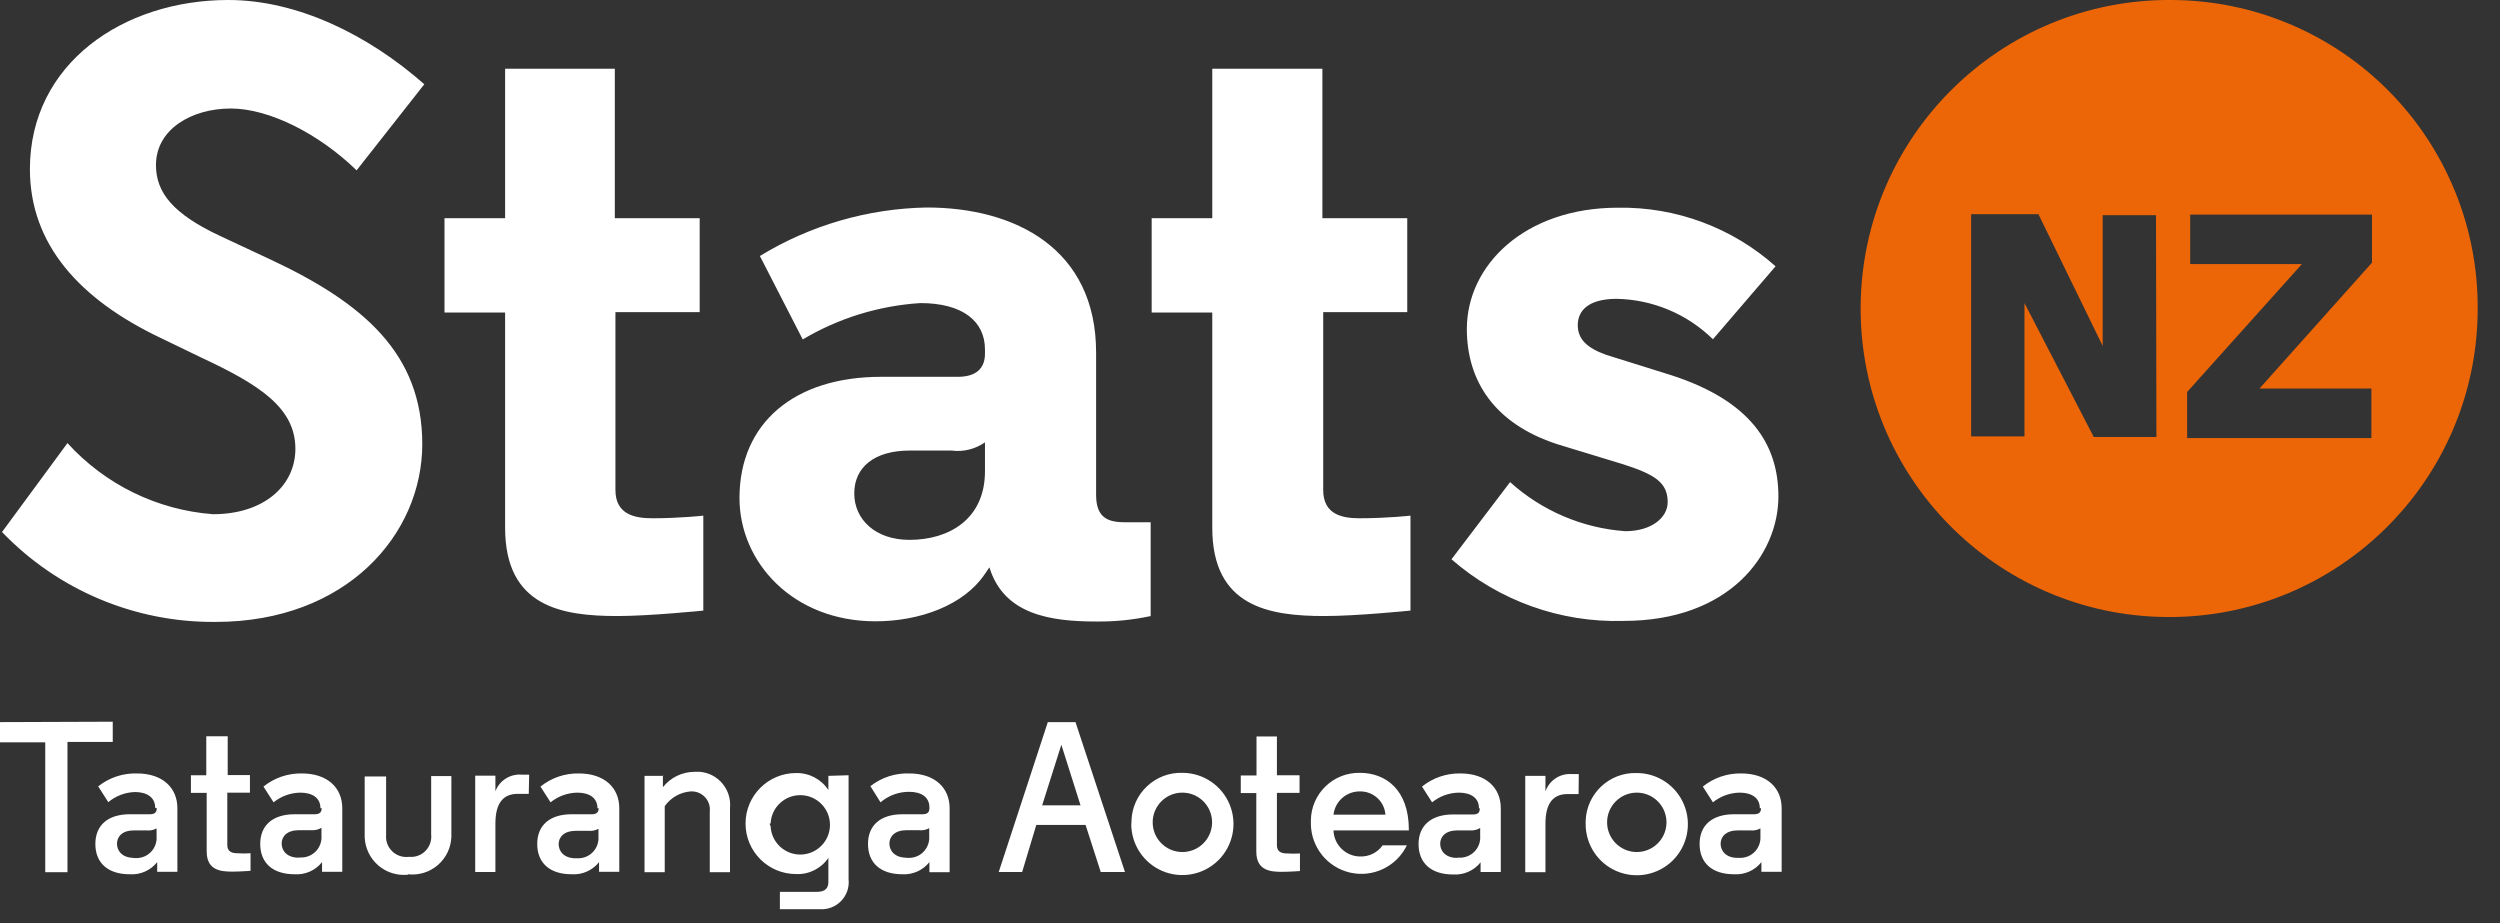 <?xml version="1.0" encoding="UTF-8"?>
<svg width="111px" height="41px" viewBox="0 0 111 41" version="1.1" xmlns="http://www.w3.org/2000/svg" xmlns:xlink="http://www.w3.org/1999/xlink">
    <rect x="0" y="0" width="111" height="41" fill="#333333" stroke="none"/>
    <title>Stats-logo</title>
    <g id="Page-1" stroke="none" stroke-width="1" fill="none" fill-rule="evenodd">
        <g id="Stats-logo" transform="translate(0, -0)" fill-rule="nonzero">
            <path d="M96.418,0 C88.854,-0.059 82.674,6.024 82.613,13.588 C82.552,21.152 88.633,27.334 96.197,27.396 C103.761,27.459 109.944,21.379 110.009,13.815 C110.009,13.815 110.009,13.744 110.009,13.699 C110.026,10.082 108.605,6.608 106.06,4.039 C103.514,1.47 100.053,0.017 96.436,0 L96.418,0 Z M95.745,19.404 L92.964,19.404 L89.887,13.457 L89.887,19.377 L87.519,19.377 L87.519,9.509 L90.506,9.509 L93.359,15.358 L93.359,9.554 L95.727,9.554 L95.745,19.404 Z M105.317,11.662 L100.321,17.251 L105.29,17.251 L105.29,19.449 L97.109,19.449 L97.109,17.404 L102.204,11.725 L97.244,11.725 L97.244,9.527 L105.317,9.527 L105.317,11.662 Z" id="Shape" fill="#EC6608"></path>
            <path d="M78.19,35.884 C78.19,36.063 78.1,36.153 77.885,36.153 L76.987,36.153 C76.037,36.153 75.462,36.628 75.462,37.471 C75.462,38.315 76.019,38.817 76.987,38.817 C77.458,38.849 77.914,38.648 78.207,38.279 L78.207,38.709 L79.105,38.709 L79.105,35.884 C79.105,34.987 78.459,34.341 77.31,34.341 C76.691,34.329 76.088,34.535 75.606,34.924 L76.054,35.623 C76.39,35.352 76.807,35.2 77.239,35.193 C77.777,35.193 78.136,35.426 78.136,35.884 L78.19,35.884 Z M77.149,38.09 C76.638,38.09 76.395,37.785 76.395,37.463 C76.395,37.14 76.647,36.87 77.149,36.87 L77.714,36.87 C77.869,36.887 78.026,36.856 78.163,36.781 L78.163,37.14 C78.177,37.387 78.09,37.629 77.92,37.809 C77.75,37.989 77.513,38.091 77.266,38.09 L77.149,38.09 M73.991,36.565 C73.962,37.283 73.364,37.845 72.647,37.83 C71.929,37.815 71.355,37.229 71.355,36.512 C71.355,35.794 71.929,35.208 72.647,35.193 C73.364,35.179 73.962,35.741 73.991,36.458 C73.991,36.458 73.991,36.53 73.991,36.565 M70.403,36.565 C70.392,37.487 70.939,38.323 71.787,38.682 C72.635,39.041 73.617,38.852 74.271,38.204 C74.925,37.555 75.122,36.575 74.769,35.724 C74.417,34.873 73.585,34.319 72.664,34.323 C71.453,34.287 70.442,35.238 70.403,36.449 C70.403,36.449 70.403,36.539 70.403,36.565 M70.098,34.368 L69.766,34.368 C69.254,34.339 68.785,34.654 68.618,35.139 L68.618,34.448 L67.721,34.448 L67.721,38.727 L68.618,38.727 L68.618,36.574 C68.618,35.606 69.003,35.256 69.604,35.256 L70.089,35.256 L70.098,34.368 Z M65.702,35.893 C65.702,36.072 65.63,36.162 65.406,36.162 L64.509,36.162 C63.567,36.162 62.984,36.637 62.984,37.48 C62.984,38.324 63.549,38.826 64.509,38.826 C64.983,38.861 65.443,38.659 65.738,38.288 L65.738,38.718 L66.635,38.718 L66.635,35.884 C66.635,34.987 65.989,34.341 64.841,34.341 C64.222,34.329 63.619,34.535 63.137,34.924 L63.585,35.623 C63.921,35.352 64.338,35.2 64.769,35.193 C65.307,35.193 65.666,35.426 65.666,35.884 L65.702,35.893 Z M64.688,38.09 C64.186,38.09 63.944,37.785 63.944,37.463 C63.944,37.14 64.195,36.87 64.697,36.87 L65.272,36.87 C65.429,36.881 65.585,36.844 65.72,36.763 L65.72,37.122 C65.738,37.37 65.651,37.615 65.481,37.797 C65.31,37.979 65.072,38.082 64.823,38.081 L64.697,38.081 M60.391,35.139 C60.979,35.133 61.47,35.585 61.513,36.171 L59.207,36.171 C59.276,35.58 59.779,35.135 60.374,35.139 M62.553,36.844 C62.553,35.049 61.513,34.314 60.374,34.314 C59.807,34.304 59.26,34.52 58.853,34.914 C58.446,35.307 58.212,35.847 58.203,36.413 C58.203,36.461 58.203,36.512 58.203,36.565 C58.207,37.609 58.93,38.512 59.948,38.744 C60.966,38.975 62.009,38.474 62.464,37.534 L61.387,37.534 C61.162,37.854 60.791,38.039 60.4,38.028 C59.755,38.028 59.227,37.515 59.207,36.87 L62.553,36.87 L62.553,36.844 Z M55.789,32.699 L55.789,34.43 L55.09,34.43 L55.09,35.211 L55.78,35.211 L55.78,37.812 C55.78,38.656 56.408,38.709 56.911,38.709 C57.27,38.709 57.718,38.674 57.718,38.674 L57.718,37.893 C57.527,37.906 57.335,37.906 57.144,37.893 C56.929,37.893 56.695,37.839 56.695,37.534 L56.695,35.202 L57.7,35.202 L57.7,34.421 L56.695,34.421 L56.695,32.699 L55.789,32.699 Z M53.816,36.556 C53.791,37.276 53.195,37.842 52.475,37.83 C51.756,37.818 51.179,37.231 51.179,36.512 C51.179,35.792 51.756,35.205 52.475,35.193 C53.195,35.181 53.791,35.748 53.816,36.467 C53.816,36.467 53.816,36.53 53.816,36.556 M50.228,36.556 C50.217,37.476 50.762,38.311 51.608,38.672 C52.454,39.032 53.434,38.846 54.089,38.201 C54.744,37.556 54.946,36.579 54.599,35.727 C54.252,34.876 53.426,34.317 52.506,34.314 C51.922,34.294 51.354,34.509 50.928,34.91 C50.502,35.31 50.253,35.864 50.237,36.449 C50.237,36.449 50.237,36.539 50.237,36.565 M47.976,35.758 L46.271,35.758 L47.124,33.067 L47.976,35.758 Z M47.752,32.062 L46.523,32.062 L44.343,38.718 L45.383,38.718 L46.011,36.628 L48.2,36.628 L48.873,38.718 L49.949,38.718 L47.752,32.062 Z M41.266,35.884 C41.266,36.063 41.176,36.153 40.961,36.153 L40.064,36.153 C39.113,36.153 38.539,36.628 38.539,37.471 C38.539,38.315 39.095,38.817 40.064,38.817 C40.528,38.843 40.976,38.642 41.266,38.279 L41.266,38.727 L42.163,38.727 L42.163,35.884 C42.163,34.987 41.517,34.341 40.369,34.341 C39.746,34.32 39.136,34.52 38.646,34.906 L39.095,35.623 C39.449,35.32 39.902,35.154 40.369,35.157 C40.907,35.157 41.266,35.39 41.266,35.848 L41.266,35.884 Z M40.243,38.081 C39.732,38.081 39.489,37.776 39.489,37.454 C39.489,37.131 39.741,36.861 40.243,36.861 L40.808,36.861 C40.963,36.878 41.12,36.847 41.257,36.772 L41.257,37.131 C41.274,37.379 41.187,37.624 41.017,37.806 C40.847,37.988 40.609,38.091 40.36,38.09 L40.225,38.09 M34.215,36.565 C34.246,35.849 34.844,35.289 35.561,35.305 C36.278,35.321 36.851,35.907 36.851,36.624 C36.851,37.341 36.278,37.926 35.561,37.942 C34.844,37.958 34.246,37.398 34.215,36.682 C34.215,36.682 34.17,36.592 34.17,36.565 L34.215,36.565 Z M36.78,34.448 L36.78,35.076 C36.463,34.595 35.921,34.311 35.345,34.323 C34.106,34.323 33.102,35.327 33.102,36.565 C33.102,37.804 34.106,38.808 35.345,38.808 C35.916,38.835 36.459,38.563 36.78,38.09 L36.78,39.149 C36.78,39.544 36.511,39.598 36.242,39.598 L34.627,39.598 L34.627,40.369 L36.421,40.369 C36.773,40.387 37.114,40.25 37.355,39.995 C37.597,39.739 37.715,39.391 37.677,39.041 L37.677,34.421 L36.78,34.448 Z M29.514,34.448 L28.617,34.448 L28.617,38.727 L29.514,38.727 L29.514,35.794 C29.78,35.415 30.201,35.175 30.662,35.139 C30.901,35.124 31.133,35.216 31.298,35.389 C31.462,35.562 31.541,35.799 31.514,36.036 L31.514,38.727 L32.412,38.727 L32.412,35.884 C32.451,35.493 32.334,35.103 32.084,34.799 C31.835,34.496 31.475,34.305 31.084,34.269 L30.833,34.269 C30.287,34.271 29.772,34.522 29.433,34.951 L29.433,34.439 L29.514,34.448 Z M26.58,35.884 C26.58,36.063 26.491,36.153 26.275,36.153 L25.378,36.153 C24.427,36.153 23.853,36.628 23.853,37.471 C23.853,38.315 24.41,38.817 25.378,38.817 C25.849,38.849 26.305,38.648 26.598,38.279 L26.598,38.709 L27.496,38.709 L27.496,35.884 C27.496,34.987 26.85,34.341 25.701,34.341 C25.082,34.329 24.479,34.535 23.997,34.924 L24.445,35.623 C24.781,35.352 25.198,35.2 25.63,35.193 C26.168,35.193 26.527,35.426 26.527,35.884 L26.58,35.884 Z M25.558,38.108 C25.046,38.108 24.804,37.803 24.804,37.48 C24.804,37.157 25.055,36.888 25.558,36.888 L26.123,36.888 C26.278,36.905 26.435,36.873 26.572,36.799 L26.572,37.157 C26.586,37.405 26.498,37.647 26.329,37.827 C26.159,38.007 25.922,38.109 25.674,38.108 L25.531,38.108 M23.495,34.394 L23.163,34.394 C22.654,34.353 22.178,34.653 21.996,35.13 L21.996,34.439 L21.099,34.439 L21.099,38.718 L21.996,38.718 L21.996,36.565 C21.996,35.597 22.391,35.247 22.983,35.247 L23.477,35.247 L23.495,34.394 Z M18.112,38.817 C18.594,38.873 19.076,38.724 19.443,38.406 C19.81,38.089 20.026,37.633 20.041,37.149 L20.041,34.457 L19.144,34.457 L19.144,37.059 C19.169,37.301 19.094,37.543 18.936,37.73 C18.779,37.916 18.553,38.03 18.309,38.046 L18.13,38.046 C17.864,38.073 17.599,37.981 17.409,37.793 C17.218,37.606 17.12,37.343 17.143,37.077 L17.143,34.475 L16.192,34.475 L16.192,37.166 C16.209,37.652 16.428,38.108 16.796,38.425 C17.164,38.742 17.648,38.89 18.13,38.835 M14.282,35.884 C14.282,36.063 14.192,36.153 13.977,36.153 L13.079,36.153 C12.129,36.153 11.554,36.628 11.554,37.471 C11.554,38.315 12.111,38.817 13.079,38.817 C13.55,38.849 14.006,38.648 14.299,38.279 L14.299,38.709 L15.197,38.709 L15.197,35.884 C15.197,34.987 14.551,34.341 13.402,34.341 C12.783,34.329 12.18,34.535 11.698,34.924 L12.146,35.623 C12.482,35.352 12.899,35.2 13.331,35.193 C13.869,35.193 14.228,35.426 14.228,35.884 L14.282,35.884 Z M13.259,38.081 C12.748,38.081 12.505,37.776 12.505,37.454 C12.505,37.131 12.756,36.861 13.259,36.861 L13.824,36.861 C13.981,36.872 14.138,36.835 14.273,36.754 L14.273,37.113 C14.29,37.361 14.203,37.606 14.033,37.788 C13.863,37.97 13.625,38.073 13.375,38.073 L13.241,38.073 M9.159,32.69 L9.159,34.421 L8.477,34.421 L8.477,35.202 L9.177,35.202 L9.177,37.803 C9.177,38.647 9.805,38.7 10.316,38.7 C10.657,38.7 11.124,38.665 11.124,38.665 L11.124,37.884 C10.93,37.898 10.735,37.898 10.541,37.884 C10.325,37.884 10.092,37.83 10.092,37.525 L10.092,35.193 L11.097,35.193 L11.097,34.412 L10.11,34.412 L10.11,32.69 L9.159,32.69 Z M6.961,35.884 C6.961,36.063 6.872,36.153 6.656,36.153 L5.759,36.153 C4.808,36.153 4.234,36.628 4.234,37.471 C4.234,38.315 4.79,38.817 5.759,38.817 C6.23,38.849 6.686,38.648 6.979,38.279 L6.979,38.709 L7.876,38.709 L7.876,35.884 C7.876,34.987 7.23,34.341 6.082,34.341 C5.458,34.322 4.848,34.526 4.36,34.915 L4.808,35.615 C5.142,35.337 5.559,35.179 5.992,35.166 C6.531,35.166 6.89,35.408 6.89,35.866 L6.961,35.884 Z M5.948,38.09 C5.436,38.09 5.194,37.785 5.194,37.463 C5.194,37.14 5.436,36.87 5.939,36.87 L6.504,36.87 C6.659,36.887 6.815,36.855 6.952,36.781 L6.952,37.14 C6.97,37.388 6.883,37.633 6.713,37.815 C6.543,37.997 6.305,38.1 6.055,38.099 L5.921,38.099 M0,32.062 L0,32.959 L2.009,32.959 L2.009,38.727 L2.996,38.727 L2.996,32.941 L5.006,32.941 L5.006,32.044 L0,32.062 Z M78.835,11.824 C76.913,10.108 74.415,9.18 71.838,9.222 C67.694,9.222 65.128,11.779 65.128,14.605 C65.128,16.901 66.339,18.803 69.129,19.718 L72.071,20.615 C73.471,21.064 74.045,21.423 74.045,22.293 C74.045,22.984 73.327,23.585 72.161,23.585 C70.261,23.449 68.461,22.681 67.048,21.405 L64.446,24.832 C66.557,26.675 69.288,27.653 72.089,27.568 C76.808,27.568 78.961,24.607 78.961,22.042 C78.961,19.745 77.75,17.807 74.206,16.659 L71.336,15.762 C70.439,15.448 70.053,15.044 70.053,14.434 C70.053,13.824 70.484,13.268 71.784,13.268 C73.384,13.3 74.912,13.942 76.054,15.062 L78.835,11.824 Z M53.825,3.051 L53.825,9.689 L51.134,9.689 L51.134,13.878 L53.825,13.878 L53.825,23.432 C53.825,26.949 56.355,27.352 58.813,27.352 C60.248,27.352 62.625,27.11 62.625,27.11 L62.625,22.894 C62.625,22.894 61.611,23.011 60.365,23.011 C59.611,23.011 58.75,22.858 58.75,21.755 L58.75,13.86 L62.482,13.86 L62.482,9.689 L58.714,9.689 L58.714,3.051 L53.825,3.051 Z M22.427,3.051 L22.427,9.689 L19.736,9.689 L19.736,13.878 L22.427,13.878 L22.427,23.432 C22.427,26.949 24.957,27.352 27.415,27.352 C28.85,27.352 31.227,27.11 31.227,27.11 L31.227,22.894 C31.227,22.894 30.214,23.011 28.967,23.011 C28.204,23.011 27.325,22.858 27.325,21.755 L27.325,13.86 L31.066,13.86 L31.066,9.689 L27.298,9.689 L27.298,3.051 L22.427,3.051 Z M18.839,3.741 C16.345,1.543 13.205,0 10.137,0 C5.472,0 1.328,2.826 1.328,7.509 C1.328,10.864 3.552,13.295 7.105,14.991 L8.962,15.888 C11.492,17.072 13.115,18.095 13.115,19.925 C13.115,21.566 11.716,22.831 9.455,22.831 C6.978,22.643 4.666,21.513 2.996,19.673 L0.09,23.621 C2.565,26.201 5.996,27.646 9.572,27.613 C15.385,27.613 18.749,23.728 18.749,19.718 C18.749,15.708 16.147,13.457 12.003,11.519 L9.796,10.487 C7.679,9.501 6.925,8.55 6.925,7.33 C6.925,5.733 8.513,4.818 10.245,4.818 C11.976,4.818 14.192,5.966 15.833,7.563 L18.839,3.741 Z M43.733,19.62 L43.733,20.92 C43.733,23.055 42.136,23.97 40.378,23.97 C38.879,23.97 37.929,23.073 37.929,21.907 C37.929,20.741 38.826,20.005 40.387,20.005 L42.252,20.005 C42.786,20.075 43.325,19.936 43.76,19.62 M51.089,27.352 L51.089,23.19 C51.089,23.19 51.214,23.19 49.985,23.19 C49.241,23.19 48.667,23.037 48.667,21.97 L48.667,15.654 C48.667,11.043 45.078,9.213 41.149,9.213 C38.532,9.259 35.974,10.002 33.739,11.366 L35.641,15.071 C37.229,14.127 39.018,13.574 40.862,13.457 C42.746,13.457 43.733,14.264 43.733,15.52 L43.733,15.699 C43.733,16.345 43.356,16.731 42.522,16.731 L39.113,16.731 C35.255,16.731 32.833,18.794 32.833,22.113 C32.833,24.966 35.21,27.586 38.87,27.586 C40.844,27.586 42.791,26.868 43.715,25.504 L43.93,25.19 C44.576,27.299 46.657,27.595 48.685,27.595 C49.48,27.604 50.274,27.526 51.053,27.361" id="Shape" fill="#FFFFFF"></path>
        </g>
    </g>
</svg>